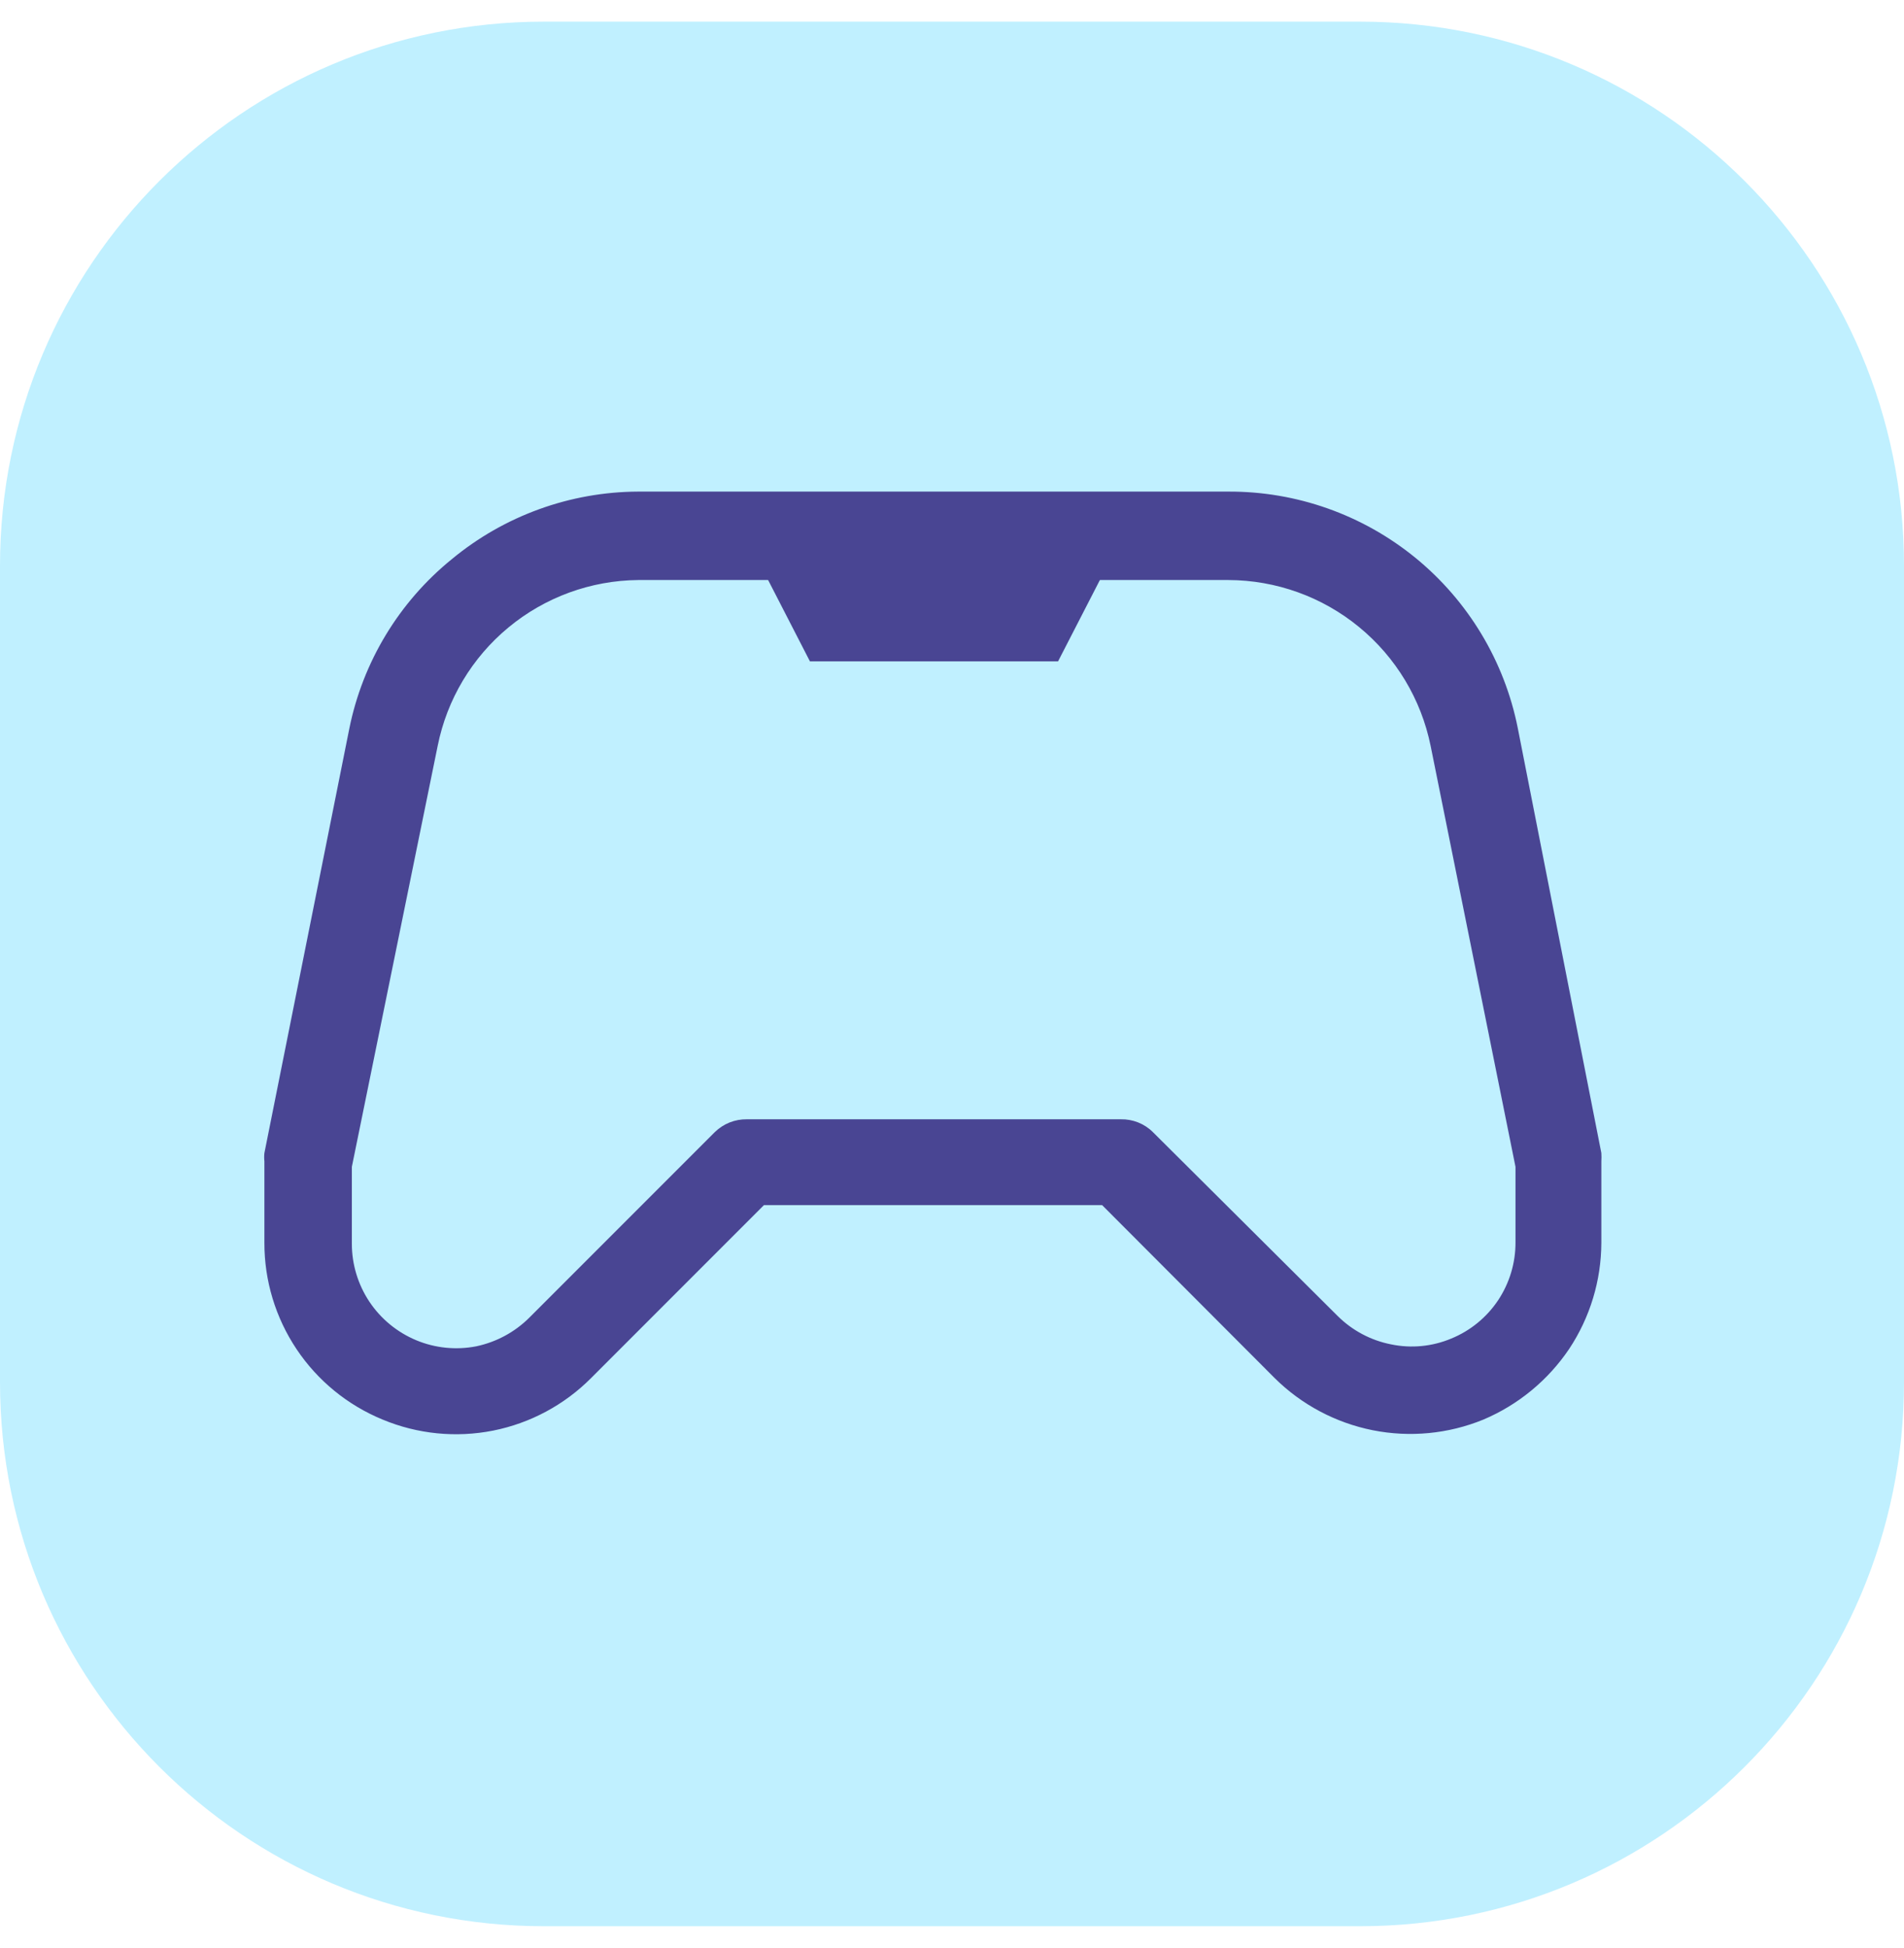 <svg width="44" height="45" viewBox="0 0 44 45" fill="none" xmlns="http://www.w3.org/2000/svg">
<path d="M31.429 0.5H12.571C5.628 0.5 0 6.128 0 13.071V31.929C0 38.872 5.628 44.5 12.571 44.5H31.429C38.372 44.5 44 38.872 44 31.929V13.071C44 6.128 38.372 0.5 31.429 0.5Z" fill="#C0F0FF"/>
<path fill-rule="evenodd" clip-rule="evenodd" d="M14.75 13.4C13.654 13.41 12.596 13.796 11.752 14.494C10.907 15.192 10.329 16.159 10.114 17.233L8.131 26.957V28.733C8.131 29.209 8.272 29.675 8.536 30.072C8.801 30.469 9.177 30.778 9.617 30.962C10.055 31.145 10.539 31.194 11.006 31.103C11.47 31.005 11.895 30.776 12.231 30.442L16.518 26.155C16.616 26.059 16.732 25.983 16.859 25.932C16.987 25.881 17.123 25.856 17.261 25.858H25.9C26.038 25.855 26.174 25.88 26.302 25.931C26.43 25.982 26.546 26.058 26.643 26.155L30.914 30.404C31.252 30.739 31.681 30.967 32.147 31.058C32.613 31.155 33.098 31.108 33.537 30.924C33.978 30.744 34.356 30.435 34.621 30.038C34.885 29.64 35.025 29.173 35.022 28.696V26.957L33.061 17.233C32.842 16.154 32.258 15.184 31.407 14.486C30.556 13.787 29.49 13.404 28.389 13.4H14.75ZM14.75 13.4L10.441 12.918C11.653 11.915 13.176 11.363 14.75 11.357H28.389C29.963 11.351 31.491 11.892 32.711 12.888C33.93 13.884 34.766 15.273 35.074 16.817L37.006 26.638C37.01 26.702 37.01 26.767 37.006 26.831V28.711C37.003 29.583 36.745 30.435 36.263 31.162C35.774 31.887 35.085 32.455 34.279 32.796C33.47 33.127 32.582 33.212 31.725 33.042C30.868 32.871 30.079 32.453 29.458 31.838L25.469 27.841H17.654L13.658 31.838C13.041 32.457 12.254 32.879 11.397 33.05C10.54 33.22 9.651 33.132 8.844 32.796C8.034 32.464 7.341 31.898 6.854 31.17C6.367 30.442 6.108 29.586 6.11 28.711V26.831C6.103 26.767 6.103 26.702 6.11 26.638L8.071 16.84C8.381 15.296 9.219 13.909 10.441 12.918L14.75 13.4Z" fill="#494593"/>
<path d="M17.231 12.39L18.717 15.279H24.451L25.937 12.39" fill="#494593"/>
</svg>
